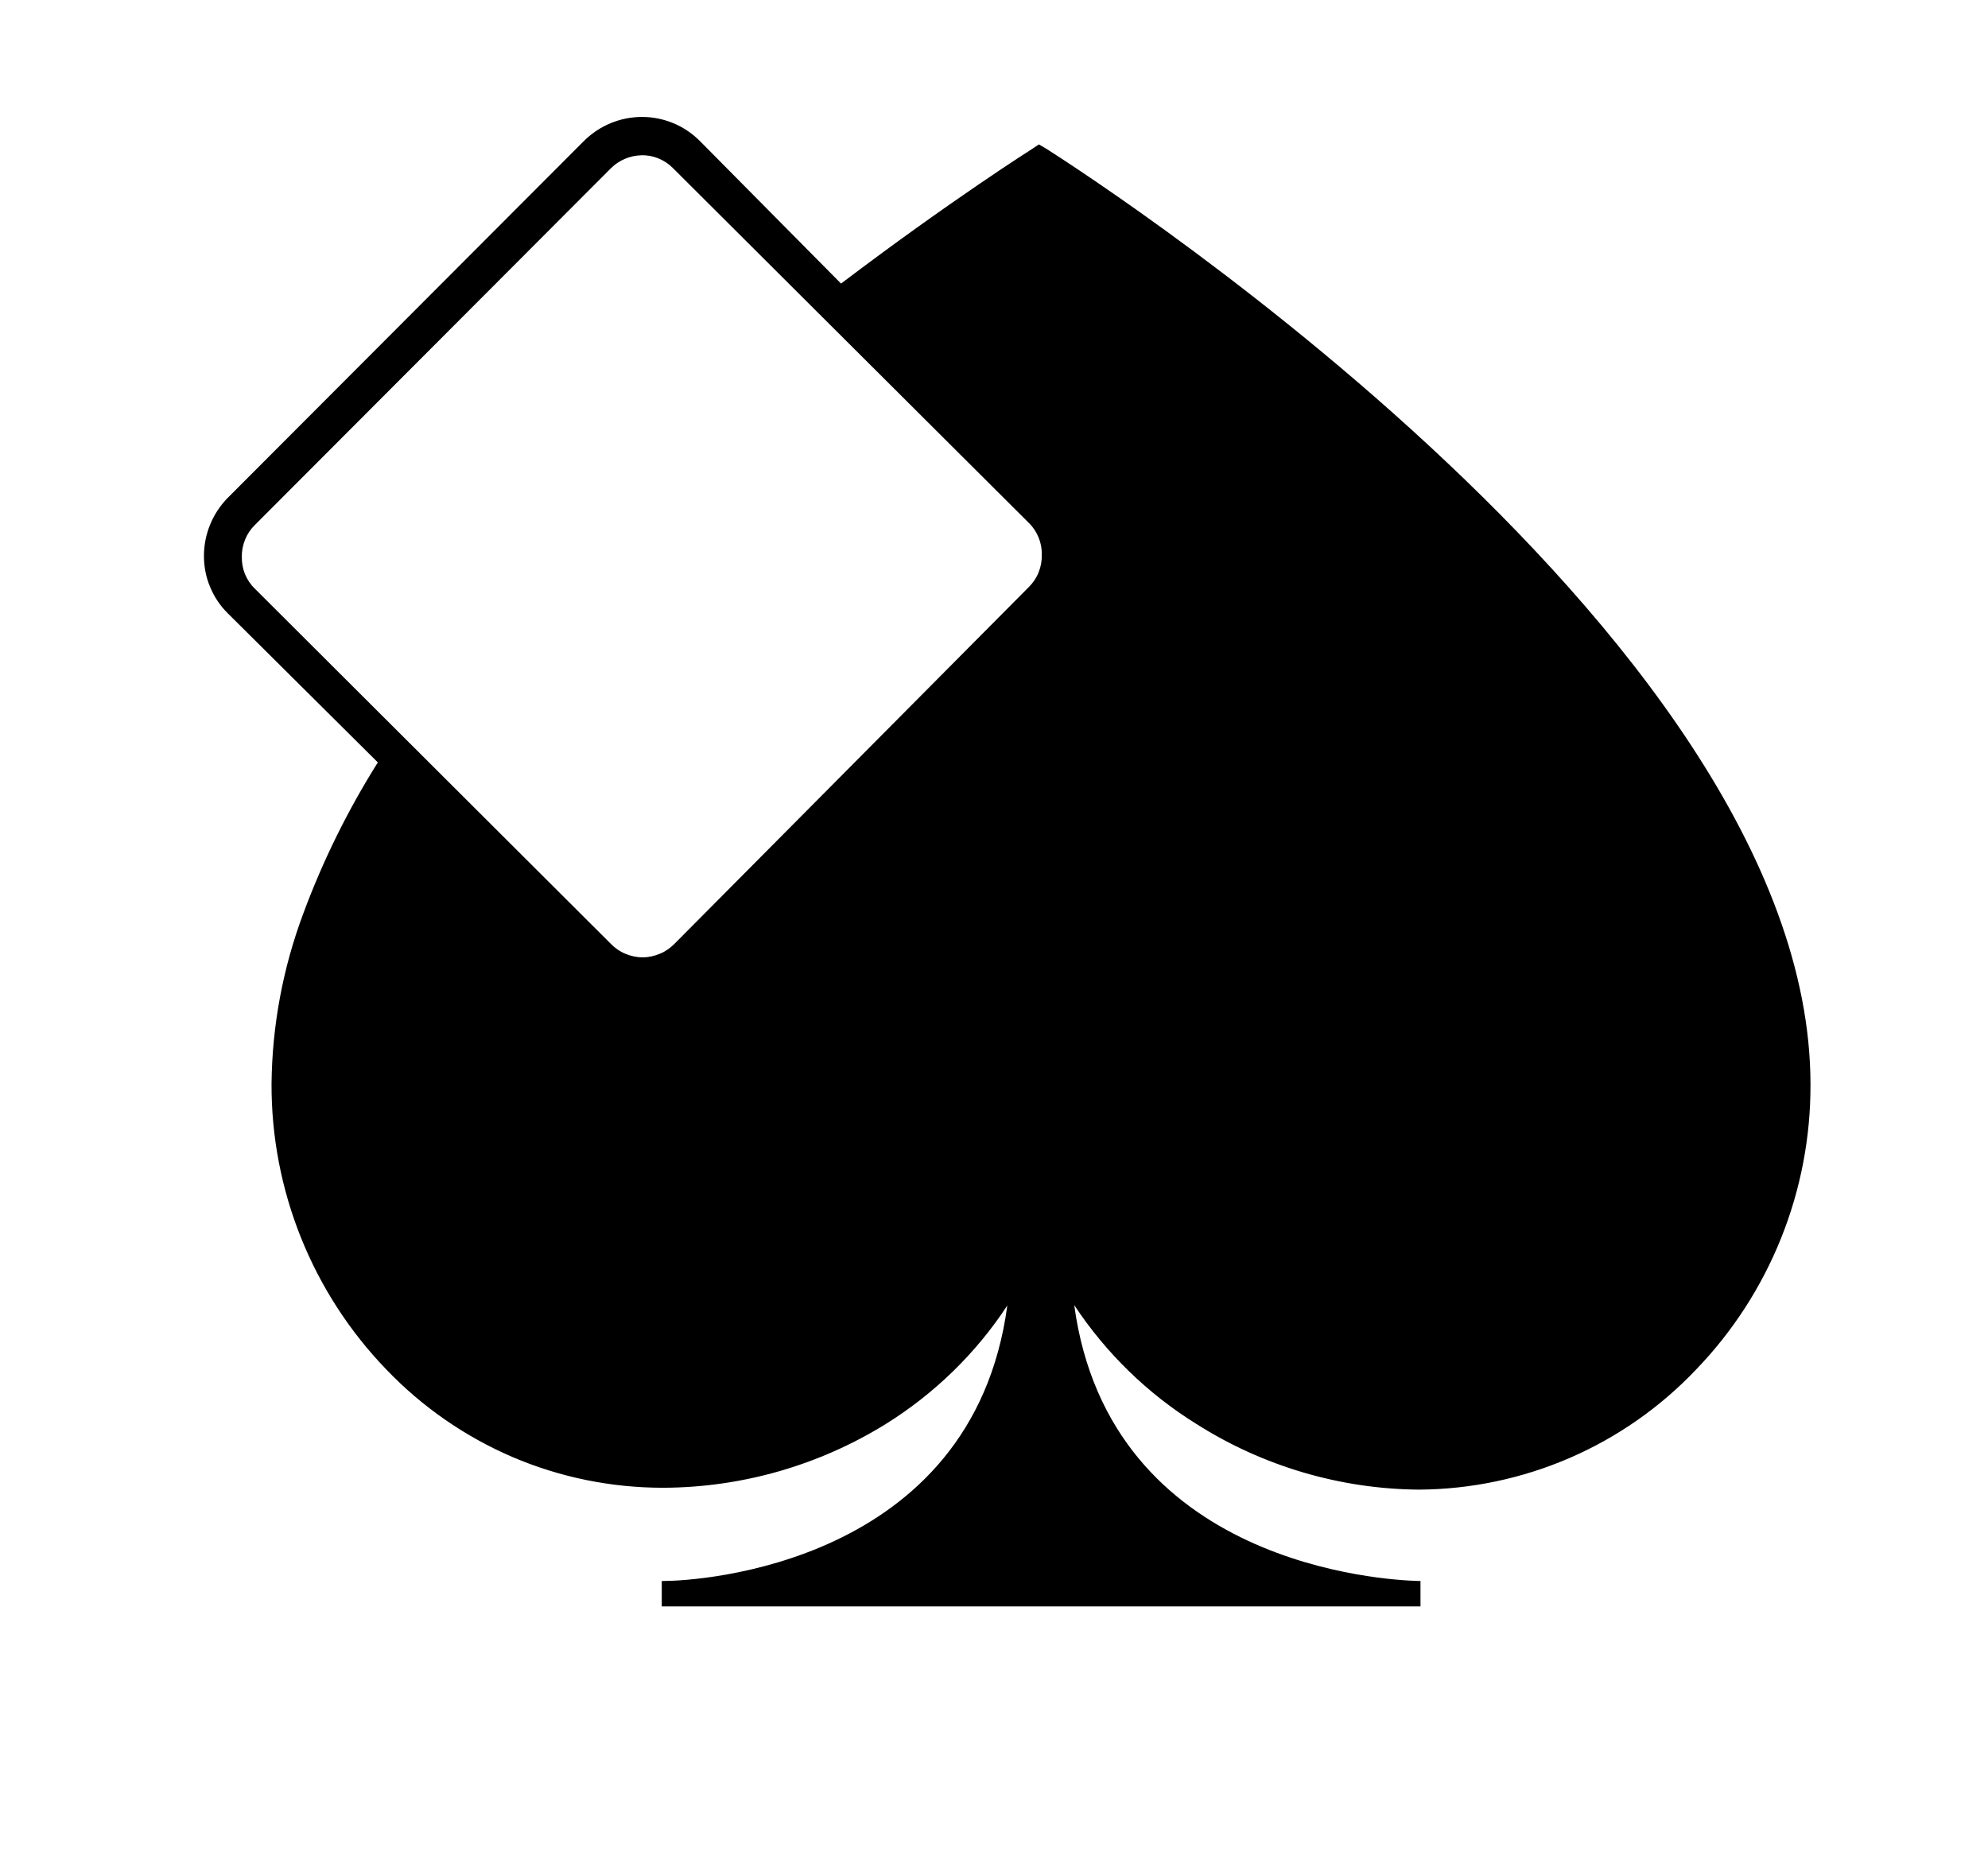 <svg width="17" height="16" viewBox="0 0 17 16" fill="none" xmlns="http://www.w3.org/2000/svg">
<g clip-path="url(#clip0_65_3012)">
<path d="M5.226 1.437L2.18 4.489C2.144 4.524 2.115 4.567 2.096 4.614C2.077 4.661 2.067 4.711 2.068 4.762C2.067 4.813 2.076 4.863 2.095 4.91C2.115 4.957 2.143 5 2.18 5.035L5.223 8.071C5.258 8.107 5.3 8.137 5.347 8.156C5.394 8.176 5.444 8.187 5.495 8.187C5.546 8.187 5.596 8.176 5.643 8.156C5.69 8.137 5.732 8.107 5.768 8.071L8.799 5.019C8.835 4.983 8.864 4.94 8.882 4.893C8.901 4.846 8.91 4.796 8.908 4.746C8.91 4.695 8.901 4.645 8.882 4.598C8.863 4.551 8.835 4.508 8.799 4.473L5.754 1.437C5.718 1.401 5.676 1.373 5.629 1.354C5.582 1.335 5.532 1.326 5.482 1.328C5.386 1.331 5.294 1.37 5.226 1.437ZM5.986 1.207L7.192 2.425C8.14 1.707 8.827 1.273 8.827 1.273L8.884 1.235L8.944 1.27C8.963 1.284 15.482 5.365 15.482 9.275C15.485 10.185 15.133 11.061 14.501 11.715C14.196 12.036 13.829 12.292 13.423 12.468C13.016 12.644 12.579 12.736 12.136 12.739C11.461 12.734 10.8 12.539 10.23 12.177C9.813 11.918 9.457 11.571 9.186 11.161C9.489 13.392 11.853 13.512 12.123 13.52H12.147V13.738H5.659V13.52H5.683C5.956 13.52 8.315 13.389 8.614 11.164C8.346 11.573 7.991 11.918 7.576 12.177C7.003 12.532 6.343 12.721 5.67 12.723C5.227 12.723 4.789 12.634 4.382 12.46C3.975 12.285 3.608 12.03 3.302 11.71C2.671 11.055 2.319 10.18 2.322 9.269C2.327 8.771 2.419 8.278 2.594 7.811C2.761 7.36 2.975 6.927 3.231 6.52L1.948 5.245C1.883 5.181 1.832 5.105 1.797 5.02C1.761 4.936 1.744 4.845 1.744 4.754C1.744 4.568 1.818 4.389 1.948 4.257L4.994 1.205C5.126 1.074 5.304 1 5.49 1C5.582 1 5.673 1.018 5.759 1.054C5.844 1.089 5.921 1.142 5.986 1.207Z" fill="black"/>
</g>
<defs>
<clipPath id="clip0_65_3012">
<rect width="16" height="16" fill="white" transform="translate(0.607)"/>
</clipPath>
</defs>
</svg>
